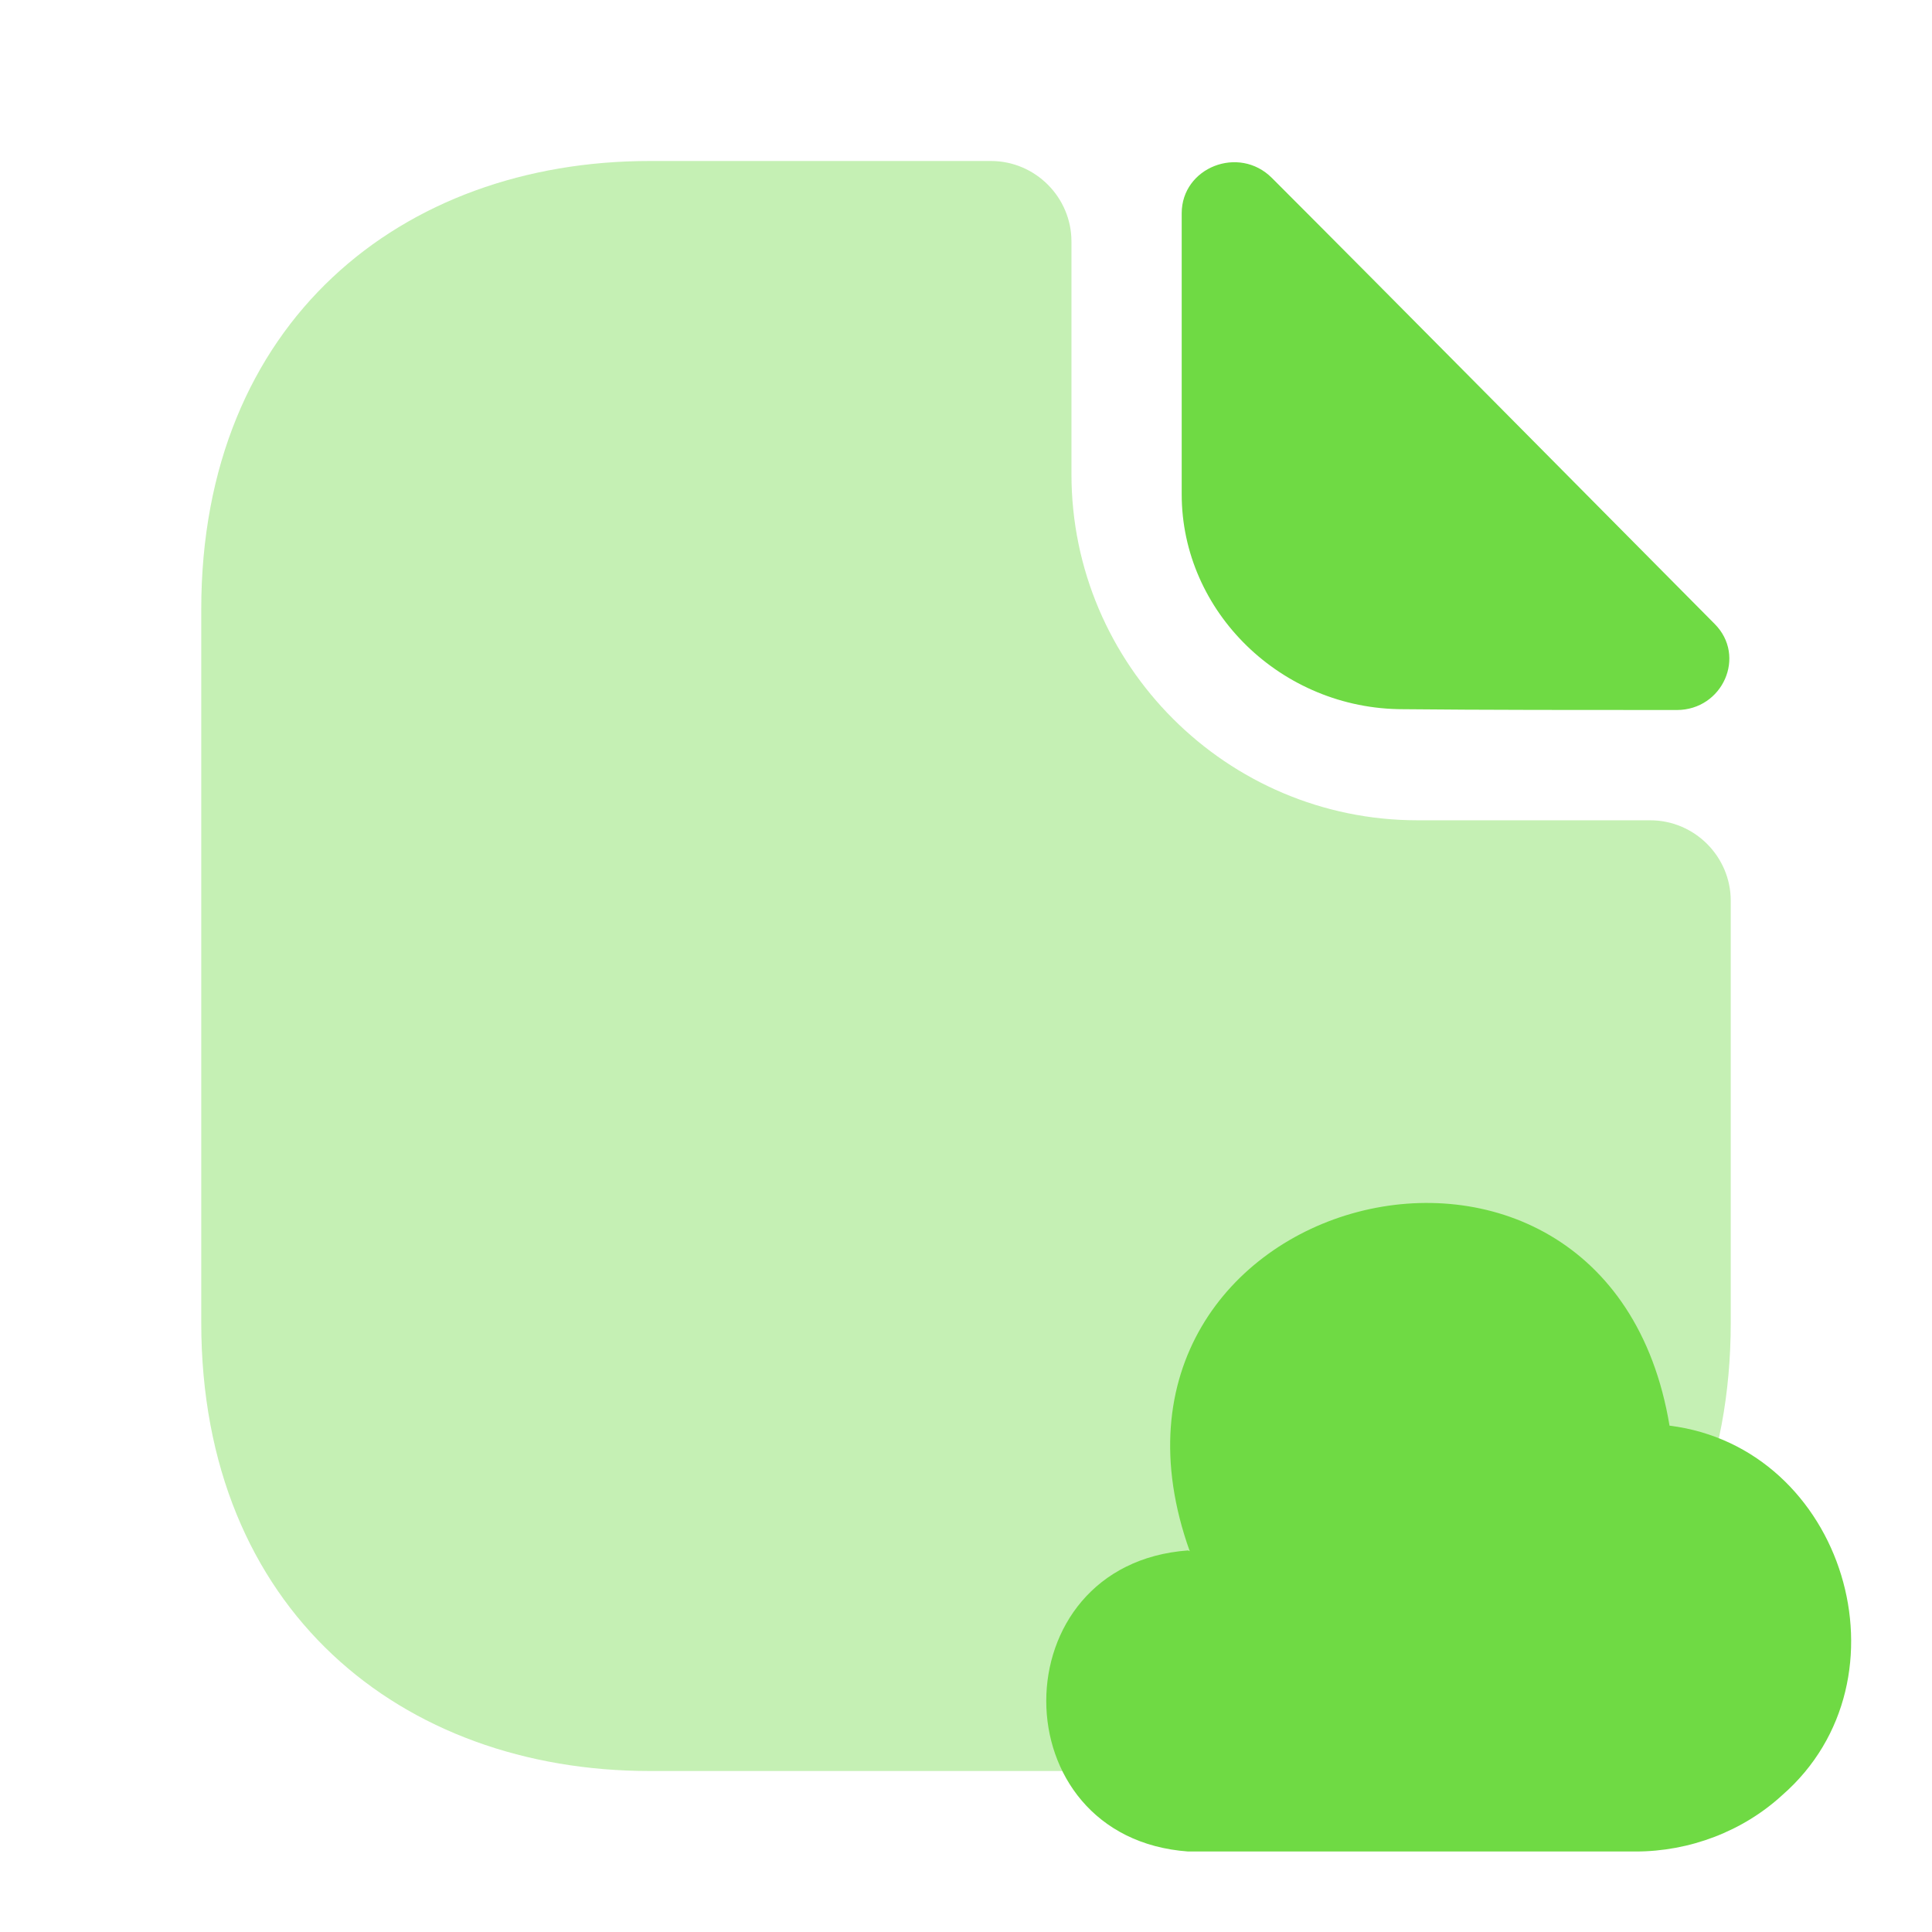<svg width="48" height="48" viewBox="0 0 48 48" fill="none" xmlns="http://www.w3.org/2000/svg">
<path opacity="0.4" d="M41 20.38H35.22C30.48 20.38 26.62 16.52 26.62 11.78V6C26.62 4.9 25.72 4 24.62 4H16.14C9.98 4 5 8 5 15.14V32.86C5 40 9.98 44 16.14 44H31.86C38.02 44 43 40 43 32.86V22.38C43 21.28 42.1 20.38 41 20.38Z" fill="#6FDA44"/>
<path d="M31.599 4.42C30.779 3.6 29.359 4.16 29.359 5.3V12.28C29.359 15.2 31.839 17.62 34.859 17.62C36.759 17.64 39.399 17.64 41.659 17.64C42.799 17.64 43.399 16.3 42.599 15.5C39.719 12.6 34.559 7.38 31.599 4.42Z" fill="#6FDA44"/>
<path d="M29.519 38.52C24.819 38.86 24.819 45.66 29.519 46H40.639C41.979 46 43.299 45.5 44.279 44.6C47.579 41.72 45.819 35.96 41.479 35.42C39.919 26.04 26.359 29.6 29.559 38.54" fill="#6FDA44"/>
</svg>
